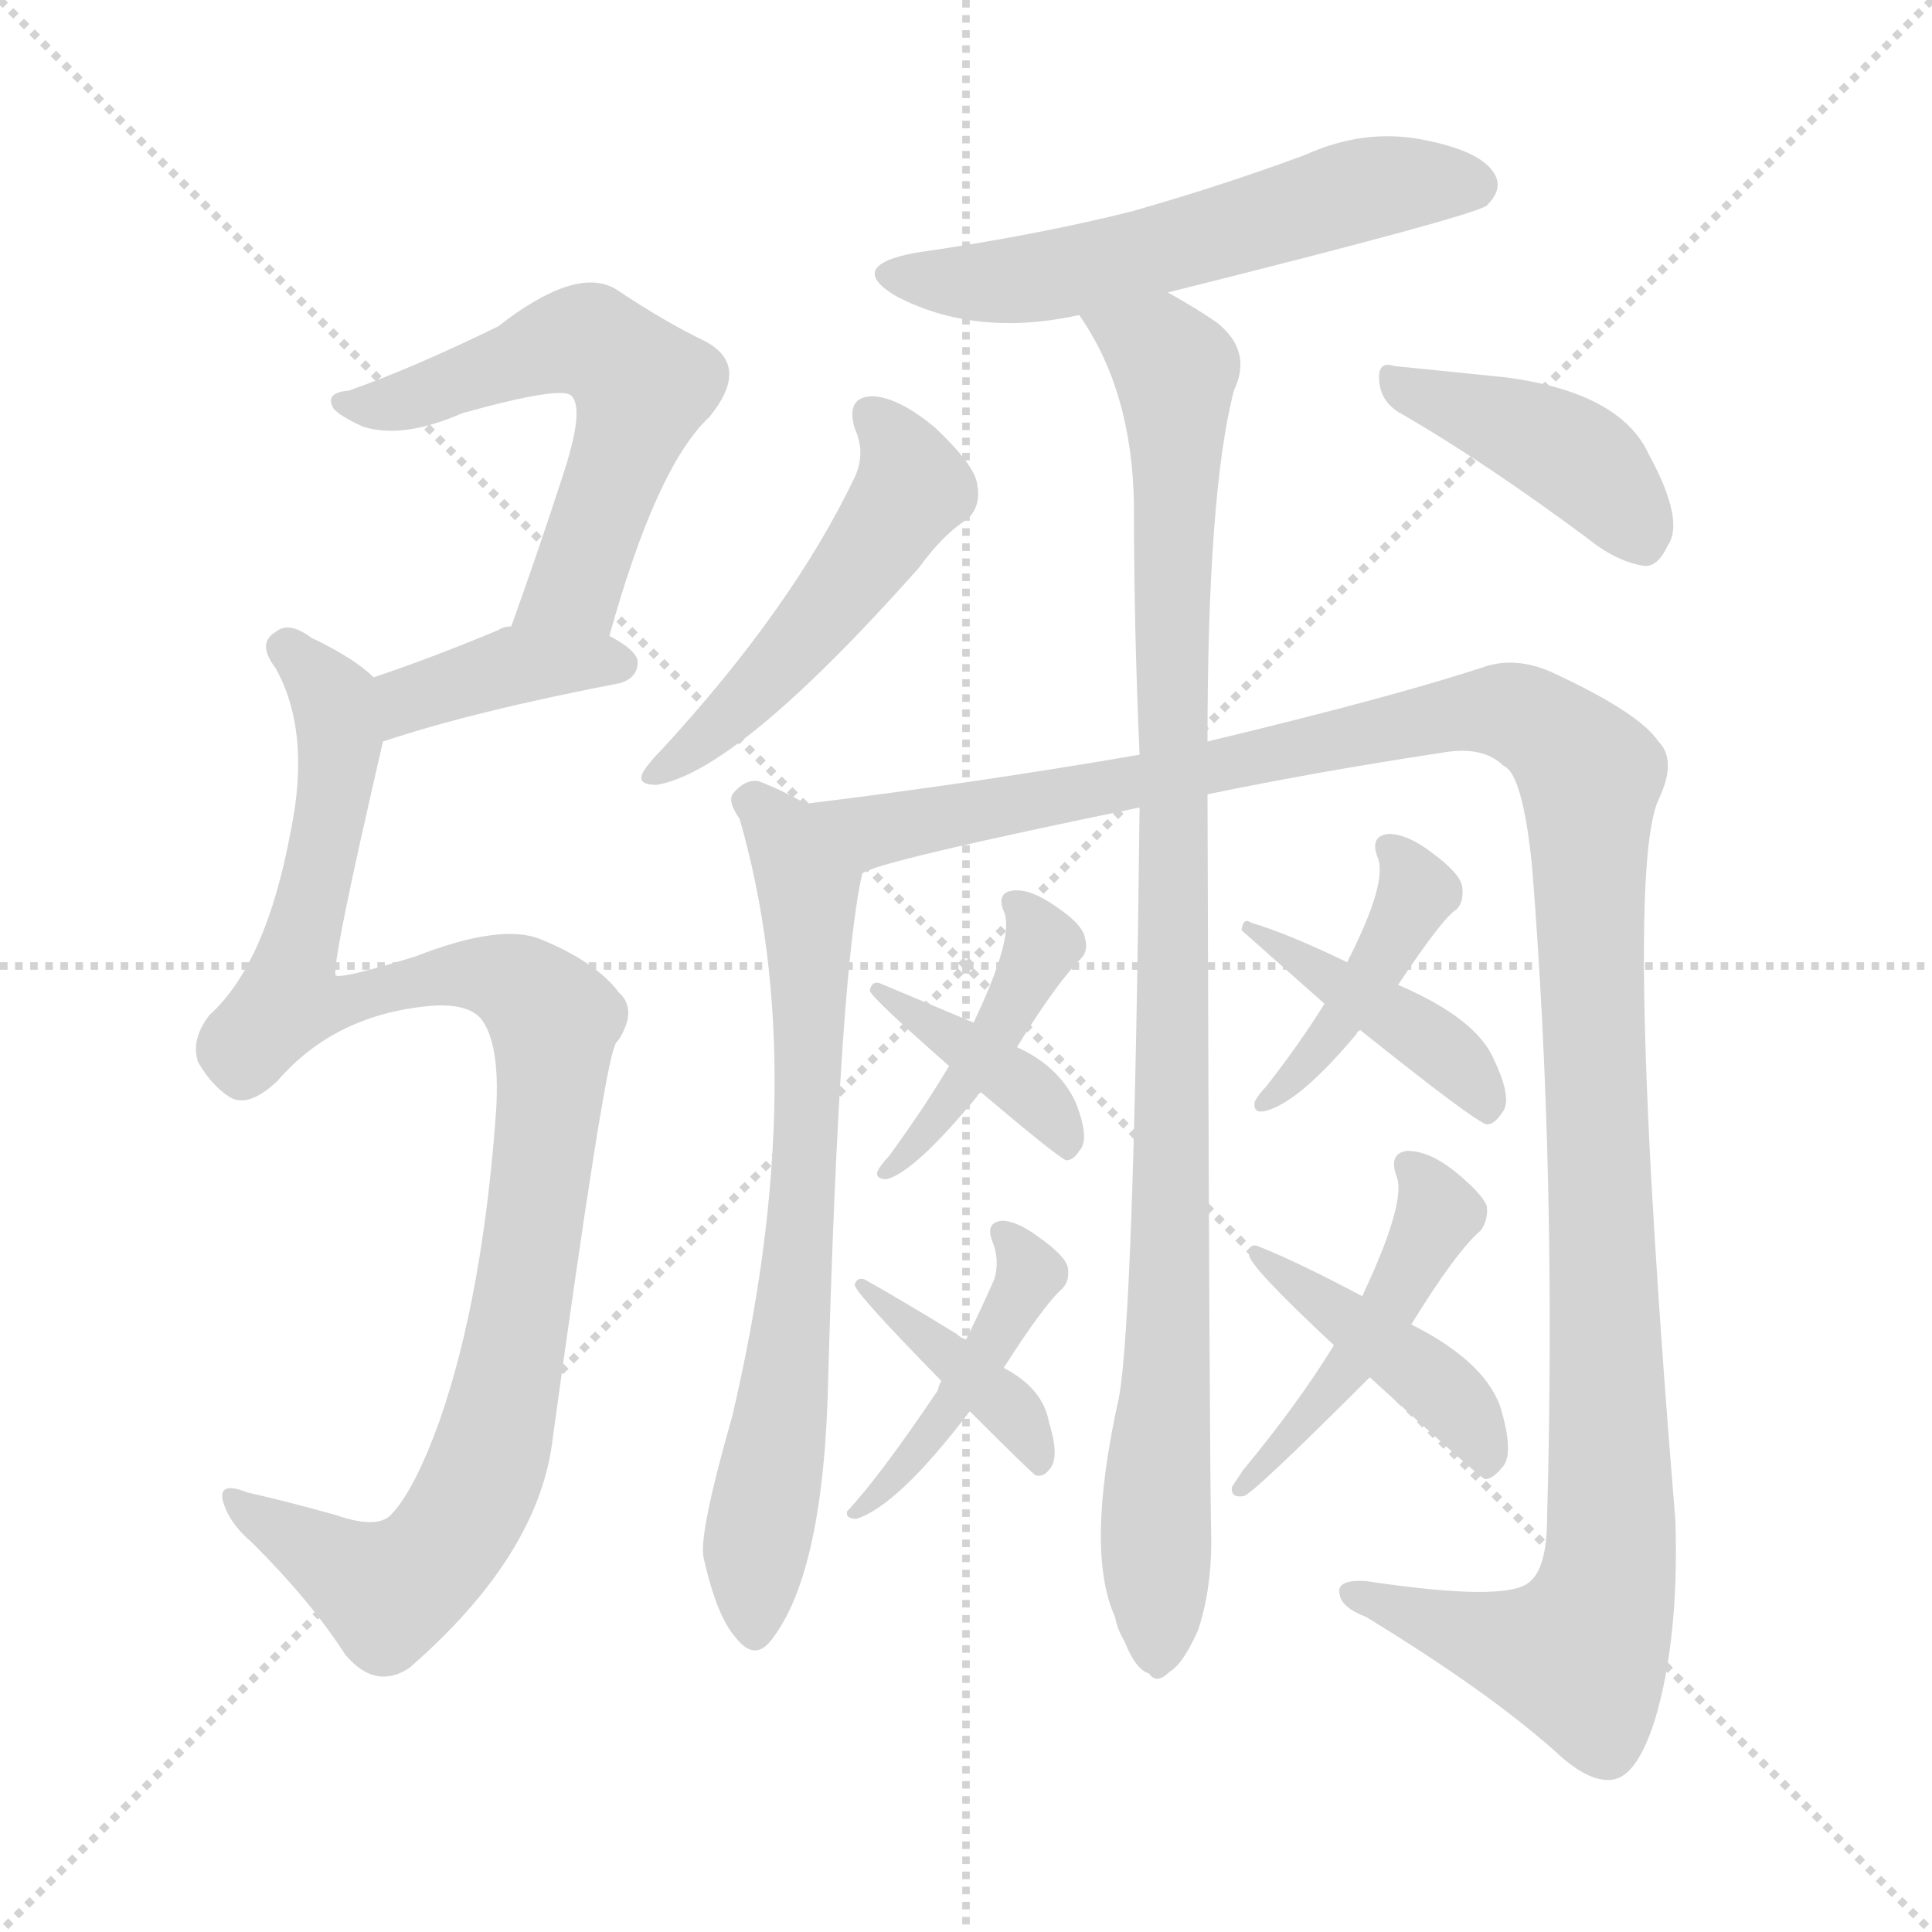 <svg version="1.1" viewBox="0 0 1024 1024" xmlns="http://www.w3.org/2000/svg">
  <g stroke="lightgray" stroke-dasharray="1,1" stroke-width="1" transform="scale(4, 4)">
    <line x1="0" y1="0" x2="256" y2="256"></line>
    <line x1="256" y1="0" x2="0" y2="256"></line>
    <line x1="128" y1="0" x2="128" y2="256"></line>
    <line x1="0" y1="128" x2="256" y2="128"></line>
  </g>
  <g transform="scale(1, -1) translate(0, -900)">
    <style type="text/css">
      
        @keyframes keyframes0 {
          from {
            stroke: blue;
            stroke-dashoffset: 571;
            stroke-width: 128;
          }
          65% {
            animation-timing-function: step-end;
            stroke: blue;
            stroke-dashoffset: 0;
            stroke-width: 128;
          }
          to {
            stroke: black;
            stroke-width: 1024;
          }
        }
        #make-me-a-hanzi-animation-0 {
          animation: keyframes0 0.715s both;
          animation-delay: 0s;
          animation-timing-function: linear;
        }
      
        @keyframes keyframes1 {
          from {
            stroke: blue;
            stroke-dashoffset: 388;
            stroke-width: 128;
          }
          56% {
            animation-timing-function: step-end;
            stroke: blue;
            stroke-dashoffset: 0;
            stroke-width: 128;
          }
          to {
            stroke: black;
            stroke-width: 1024;
          }
        }
        #make-me-a-hanzi-animation-1 {
          animation: keyframes1 0.566s both;
          animation-delay: 0.715s;
          animation-timing-function: linear;
        }
      
        @keyframes keyframes2 {
          from {
            stroke: blue;
            stroke-dashoffset: 1024;
            stroke-width: 128;
          }
          77% {
            animation-timing-function: step-end;
            stroke: blue;
            stroke-dashoffset: 0;
            stroke-width: 128;
          }
          to {
            stroke: black;
            stroke-width: 1024;
          }
        }
        #make-me-a-hanzi-animation-2 {
          animation: keyframes2 1.083s both;
          animation-delay: 1.28s;
          animation-timing-function: linear;
        }
      
        @keyframes keyframes3 {
          from {
            stroke: blue;
            stroke-dashoffset: 566;
            stroke-width: 128;
          }
          65% {
            animation-timing-function: step-end;
            stroke: blue;
            stroke-dashoffset: 0;
            stroke-width: 128;
          }
          to {
            stroke: black;
            stroke-width: 1024;
          }
        }
        #make-me-a-hanzi-animation-3 {
          animation: keyframes3 0.711s both;
          animation-delay: 2.364s;
          animation-timing-function: linear;
        }
      
        @keyframes keyframes4 {
          from {
            stroke: blue;
            stroke-dashoffset: 502;
            stroke-width: 128;
          }
          62% {
            animation-timing-function: step-end;
            stroke: blue;
            stroke-dashoffset: 0;
            stroke-width: 128;
          }
          to {
            stroke: black;
            stroke-width: 1024;
          }
        }
        #make-me-a-hanzi-animation-4 {
          animation: keyframes4 0.659s both;
          animation-delay: 3.074s;
          animation-timing-function: linear;
        }
      
        @keyframes keyframes5 {
          from {
            stroke: blue;
            stroke-dashoffset: 414;
            stroke-width: 128;
          }
          57% {
            animation-timing-function: step-end;
            stroke: blue;
            stroke-dashoffset: 0;
            stroke-width: 128;
          }
          to {
            stroke: black;
            stroke-width: 1024;
          }
        }
        #make-me-a-hanzi-animation-5 {
          animation: keyframes5 0.587s both;
          animation-delay: 3.733s;
          animation-timing-function: linear;
        }
      
        @keyframes keyframes6 {
          from {
            stroke: blue;
            stroke-dashoffset: 986;
            stroke-width: 128;
          }
          76% {
            animation-timing-function: step-end;
            stroke: blue;
            stroke-dashoffset: 0;
            stroke-width: 128;
          }
          to {
            stroke: black;
            stroke-width: 1024;
          }
        }
        #make-me-a-hanzi-animation-6 {
          animation: keyframes6 1.052s both;
          animation-delay: 4.32s;
          animation-timing-function: linear;
        }
      
        @keyframes keyframes7 {
          from {
            stroke: blue;
            stroke-dashoffset: 705;
            stroke-width: 128;
          }
          70% {
            animation-timing-function: step-end;
            stroke: blue;
            stroke-dashoffset: 0;
            stroke-width: 128;
          }
          to {
            stroke: black;
            stroke-width: 1024;
          }
        }
        #make-me-a-hanzi-animation-7 {
          animation: keyframes7 0.824s both;
          animation-delay: 5.372s;
          animation-timing-function: linear;
        }
      
        @keyframes keyframes8 {
          from {
            stroke: blue;
            stroke-dashoffset: 1277;
            stroke-width: 128;
          }
          81% {
            animation-timing-function: step-end;
            stroke: blue;
            stroke-dashoffset: 0;
            stroke-width: 128;
          }
          to {
            stroke: black;
            stroke-width: 1024;
          }
        }
        #make-me-a-hanzi-animation-8 {
          animation: keyframes8 1.289s both;
          animation-delay: 6.196s;
          animation-timing-function: linear;
        }
      
        @keyframes keyframes9 {
          from {
            stroke: blue;
            stroke-dashoffset: 423;
            stroke-width: 128;
          }
          58% {
            animation-timing-function: step-end;
            stroke: blue;
            stroke-dashoffset: 0;
            stroke-width: 128;
          }
          to {
            stroke: black;
            stroke-width: 1024;
          }
        }
        #make-me-a-hanzi-animation-9 {
          animation: keyframes9 0.594s both;
          animation-delay: 7.485s;
          animation-timing-function: linear;
        }
      
        @keyframes keyframes10 {
          from {
            stroke: blue;
            stroke-dashoffset: 390;
            stroke-width: 128;
          }
          56% {
            animation-timing-function: step-end;
            stroke: blue;
            stroke-dashoffset: 0;
            stroke-width: 128;
          }
          to {
            stroke: black;
            stroke-width: 1024;
          }
        }
        #make-me-a-hanzi-animation-10 {
          animation: keyframes10 0.567s both;
          animation-delay: 8.079s;
          animation-timing-function: linear;
        }
      
        @keyframes keyframes11 {
          from {
            stroke: blue;
            stroke-dashoffset: 435;
            stroke-width: 128;
          }
          59% {
            animation-timing-function: step-end;
            stroke: blue;
            stroke-dashoffset: 0;
            stroke-width: 128;
          }
          to {
            stroke: black;
            stroke-width: 1024;
          }
        }
        #make-me-a-hanzi-animation-11 {
          animation: keyframes11 0.604s both;
          animation-delay: 8.647s;
          animation-timing-function: linear;
        }
      
        @keyframes keyframes12 {
          from {
            stroke: blue;
            stroke-dashoffset: 393;
            stroke-width: 128;
          }
          56% {
            animation-timing-function: step-end;
            stroke: blue;
            stroke-dashoffset: 0;
            stroke-width: 128;
          }
          to {
            stroke: black;
            stroke-width: 1024;
          }
        }
        #make-me-a-hanzi-animation-12 {
          animation: keyframes12 0.57s both;
          animation-delay: 9.251s;
          animation-timing-function: linear;
        }
      
        @keyframes keyframes13 {
          from {
            stroke: blue;
            stroke-dashoffset: 417;
            stroke-width: 128;
          }
          58% {
            animation-timing-function: step-end;
            stroke: blue;
            stroke-dashoffset: 0;
            stroke-width: 128;
          }
          to {
            stroke: black;
            stroke-width: 1024;
          }
        }
        #make-me-a-hanzi-animation-13 {
          animation: keyframes13 0.589s both;
          animation-delay: 9.821s;
          animation-timing-function: linear;
        }
      
        @keyframes keyframes14 {
          from {
            stroke: blue;
            stroke-dashoffset: 414;
            stroke-width: 128;
          }
          57% {
            animation-timing-function: step-end;
            stroke: blue;
            stroke-dashoffset: 0;
            stroke-width: 128;
          }
          to {
            stroke: black;
            stroke-width: 1024;
          }
        }
        #make-me-a-hanzi-animation-14 {
          animation: keyframes14 0.587s both;
          animation-delay: 10.41s;
          animation-timing-function: linear;
        }
      
        @keyframes keyframes15 {
          from {
            stroke: blue;
            stroke-dashoffset: 463;
            stroke-width: 128;
          }
          60% {
            animation-timing-function: step-end;
            stroke: blue;
            stroke-dashoffset: 0;
            stroke-width: 128;
          }
          to {
            stroke: black;
            stroke-width: 1024;
          }
        }
        #make-me-a-hanzi-animation-15 {
          animation: keyframes15 0.627s both;
          animation-delay: 10.997s;
          animation-timing-function: linear;
        }
      
        @keyframes keyframes16 {
          from {
            stroke: blue;
            stroke-dashoffset: 427;
            stroke-width: 128;
          }
          58% {
            animation-timing-function: step-end;
            stroke: blue;
            stroke-dashoffset: 0;
            stroke-width: 128;
          }
          to {
            stroke: black;
            stroke-width: 1024;
          }
        }
        #make-me-a-hanzi-animation-16 {
          animation: keyframes16 0.597s both;
          animation-delay: 11.624s;
          animation-timing-function: linear;
        }
      
    </style>
    
      <path d="M 323 563 Q 348 653 376 679 Q 398 706 374 719 Q 353 729 326 747 Q 305 759 264 727 Q 219 705 185 693 Q 173 692 176 685 Q 177 681 192 674 Q 213 667 245 681 Q 299 696 303 690 Q 310 683 298 647 Q 286 610 271 568 C 261 540 315 534 323 563 Z" fill="lightgray"></path>
    
      <path d="M 203 507 Q 251 523 329 538 Q 338 541 338 549 Q 338 555 323 563 L 271 568 Q 267 568 264 566 Q 228 551 198 541 C 170 531 174 498 203 507 Z" fill="lightgray"></path>
    
      <path d="M 198 541 Q 188 551 165 562 Q 153 571 146 565 Q 136 559 146 546 Q 165 512 154 459 Q 141 389 111 362 Q 101 349 105 337 Q 112 325 121 319 Q 131 312 147 327 Q 178 363 230 367 Q 248 368 255 360 Q 265 347 263 312 Q 256 213 233 147 Q 220 111 208 98 Q 201 89 178 97 Q 153 104 131 109 Q 116 115 118 105 Q 121 93 134 82 Q 165 51 183 23 Q 199 4 217 16 Q 286 76 293 138 Q 320 334 326 346 Q 326 347 328 349 Q 338 365 328 374 Q 316 390 287 402 Q 266 411 220 393 Q 181 381 178 383 Q 175 386 203 507 C 209 533 209 533 198 541 Z" fill="lightgray"></path>
    
      <path d="M 619 745 Q 779 785 788 791 Q 797 800 792 808 Q 785 820 754 826 Q 723 832 692 818 Q 649 802 600 788 Q 548 775 485 766 Q 448 759 475 743 Q 517 721 572 733 L 619 745 Z" fill="lightgray"></path>
    
      <path d="M 453 673 Q 459 660 453 647 Q 420 578 351 503 Q 344 496 341 491 Q 337 484 348 484 Q 391 491 487 599 Q 500 617 513 625 Q 520 632 518 643 Q 517 653 496 673 Q 477 689 463 690 Q 448 690 453 673 Z" fill="lightgray"></path>
    
      <path d="M 744 680 Q 787 655 841 615 Q 857 602 872 600 Q 879 600 884 611 Q 893 624 874 659 Q 859 692 798 700 Q 759 704 739 706 Q 730 709 731 698 Q 732 686 744 680 Z" fill="lightgray"></path>
    
      <path d="M 604 472 Q 601 202 593 159 Q 575 78 591 43 Q 592 37 596 30 Q 602 15 609 13 Q 613 7 620 14 Q 627 18 635 36 Q 642 57 642 83 Q 641 126 640 479 L 640 507 Q 640 639 654 693 Q 664 714 645 729 Q 635 736 619 745 C 593 760 557 759 572 733 Q 600 693 601 633 Q 601 567 604 500 L 604 472 Z" fill="lightgray"></path>
    
      <path d="M 427 474 Q 415 481 402 486 Q 395 487 389 480 Q 385 476 392 466 Q 431 331 388 149 Q 370 86 373 74 Q 380 43 390 32 Q 400 19 409 31 Q 437 67 439 171 Q 445 384 457 437 C 461 456 454 460 427 474 Z" fill="lightgray"></path>
    
      <path d="M 640 479 Q 698 491 764 501 Q 786 505 797 494 Q 807 490 812 441 Q 825 279 820 96 Q 820 68 810 61 Q 797 51 724 62 Q 708 63 710 55 Q 711 48 724 43 Q 788 4 824 -28 Q 843 -46 856 -43 Q 868 -40 877 -12 Q 890 31 888 94 Q 860 434 879 476 Q 889 497 879 507 Q 869 522 824 543 Q 805 552 788 547 Q 740 531 640 507 L 604 500 Q 517 485 427 474 C 397 470 428 428 457 437 Q 463 443 604 472 L 640 479 Z" fill="lightgray"></path>
    
      <path d="M 539 345 Q 560 379 573 392 Q 577 396 575 403 Q 574 410 559 420 Q 546 429 537 428 Q 528 427 532 417 Q 538 404 516 358 L 503 335 Q 490 313 471 287 Q 467 283 465 279 Q 464 275 470 275 Q 485 279 518 319 Q 518 320 520 321 L 539 345 Z" fill="lightgray"></path>
    
      <path d="M 520 321 Q 559 288 565 285 Q 569 285 572 290 Q 578 296 570 316 Q 561 335 539 345 L 516 358 Q 485 371 466 379 Q 462 380 461 375 Q 461 372 503 335 L 520 321 Z" fill="lightgray"></path>
    
      <path d="M 532 175 Q 553 208 563 217 Q 567 221 566 228 Q 565 234 551 244 Q 539 253 531 253 Q 522 252 526 242 Q 530 232 527 222 Q 520 206 512 190 L 499 168 Q 498 167 497 163 Q 466 117 449 99 Q 448 95 454 95 Q 476 102 514 152 L 532 175 Z" fill="lightgray"></path>
    
      <path d="M 514 152 Q 547 119 549 118 Q 553 117 556 121 Q 562 127 556 146 Q 553 164 532 175 L 512 190 Q 509 191 507 193 Q 476 212 458 222 Q 454 223 453 219 Q 453 215 499 168 L 514 152 Z" fill="lightgray"></path>
    
      <path d="M 741 378 Q 765 414 772 418 Q 776 422 775 430 Q 774 437 759 448 Q 746 458 736 458 Q 726 457 730 446 Q 736 433 714 390 L 702 368 Q 689 347 671 324 Q 667 320 665 316 Q 664 310 670 311 Q 688 315 719 352 Q 719 353 721 354 L 741 378 Z" fill="lightgray"></path>
    
      <path d="M 721 354 Q 781 306 788 304 Q 792 304 796 310 Q 802 317 792 338 Q 783 360 741 378 L 714 390 Q 683 405 663 411 Q 659 414 658 407 L 702 368 L 721 354 Z" fill="lightgray"></path>
    
      <path d="M 748 198 Q 772 237 785 248 Q 789 254 788 261 Q 785 268 770 280 Q 757 290 746 290 Q 736 289 740 277 Q 746 264 722 213 L 707 187 Q 688 156 659 121 Q 655 115 653 112 Q 652 106 659 107 Q 663 107 726 170 L 748 198 Z" fill="lightgray"></path>
    
      <path d="M 726 170 Q 783 118 787 116 Q 791 116 796 122 Q 803 129 795 155 Q 786 179 748 198 L 722 213 Q 688 231 668 239 Q 662 242 662 235 Q 662 229 707 187 L 726 170 Z" fill="lightgray"></path>
    
    
      <clipPath id="make-me-a-hanzi-clip-0">
        <path d="M 323 563 Q 348 653 376 679 Q 398 706 374 719 Q 353 729 326 747 Q 305 759 264 727 Q 219 705 185 693 Q 173 692 176 685 Q 177 681 192 674 Q 213 667 245 681 Q 299 696 303 690 Q 310 683 298 647 Q 286 610 271 568 C 261 540 315 534 323 563 Z"></path>
      </clipPath>
      <path clip-path="url(#make-me-a-hanzi-clip-0)" d="M 183 687 L 209 686 L 299 719 L 316 718 L 340 695 L 305 589 L 278 573" fill="none" id="make-me-a-hanzi-animation-0" stroke-dasharray="443 886" stroke-linecap="round"></path>
    
      <clipPath id="make-me-a-hanzi-clip-1">
        <path d="M 203 507 Q 251 523 329 538 Q 338 541 338 549 Q 338 555 323 563 L 271 568 Q 267 568 264 566 Q 228 551 198 541 C 170 531 174 498 203 507 Z"></path>
      </clipPath>
      <path clip-path="url(#make-me-a-hanzi-clip-1)" d="M 207 513 L 222 532 L 250 541 L 289 549 L 328 548" fill="none" id="make-me-a-hanzi-animation-1" stroke-dasharray="260 520" stroke-linecap="round"></path>
    
      <clipPath id="make-me-a-hanzi-clip-2">
        <path d="M 198 541 Q 188 551 165 562 Q 153 571 146 565 Q 136 559 146 546 Q 165 512 154 459 Q 141 389 111 362 Q 101 349 105 337 Q 112 325 121 319 Q 131 312 147 327 Q 178 363 230 367 Q 248 368 255 360 Q 265 347 263 312 Q 256 213 233 147 Q 220 111 208 98 Q 201 89 178 97 Q 153 104 131 109 Q 116 115 118 105 Q 121 93 134 82 Q 165 51 183 23 Q 199 4 217 16 Q 286 76 293 138 Q 320 334 326 346 Q 326 347 328 349 Q 338 365 328 374 Q 316 390 287 402 Q 266 411 220 393 Q 181 381 178 383 Q 175 386 203 507 C 209 533 209 533 198 541 Z"></path>
      </clipPath>
      <path clip-path="url(#make-me-a-hanzi-clip-2)" d="M 152 556 L 177 529 L 181 497 L 153 370 L 186 369 L 233 383 L 271 380 L 294 359 L 293 334 L 268 155 L 244 93 L 226 70 L 206 57 L 126 102" fill="none" id="make-me-a-hanzi-animation-2" stroke-dasharray="896 1792" stroke-linecap="round"></path>
    
      <clipPath id="make-me-a-hanzi-clip-3">
        <path d="M 619 745 Q 779 785 788 791 Q 797 800 792 808 Q 785 820 754 826 Q 723 832 692 818 Q 649 802 600 788 Q 548 775 485 766 Q 448 759 475 743 Q 517 721 572 733 L 619 745 Z"></path>
      </clipPath>
      <path clip-path="url(#make-me-a-hanzi-clip-3)" d="M 477 756 L 547 752 L 732 801 L 781 801" fill="none" id="make-me-a-hanzi-animation-3" stroke-dasharray="438 876" stroke-linecap="round"></path>
    
      <clipPath id="make-me-a-hanzi-clip-4">
        <path d="M 453 673 Q 459 660 453 647 Q 420 578 351 503 Q 344 496 341 491 Q 337 484 348 484 Q 391 491 487 599 Q 500 617 513 625 Q 520 632 518 643 Q 517 653 496 673 Q 477 689 463 690 Q 448 690 453 673 Z"></path>
      </clipPath>
      <path clip-path="url(#make-me-a-hanzi-clip-4)" d="M 462 679 L 478 661 L 484 642 L 480 635 L 411 545 L 350 493" fill="none" id="make-me-a-hanzi-animation-4" stroke-dasharray="374 748" stroke-linecap="round"></path>
    
      <clipPath id="make-me-a-hanzi-clip-5">
        <path d="M 744 680 Q 787 655 841 615 Q 857 602 872 600 Q 879 600 884 611 Q 893 624 874 659 Q 859 692 798 700 Q 759 704 739 706 Q 730 709 731 698 Q 732 686 744 680 Z"></path>
      </clipPath>
      <path clip-path="url(#make-me-a-hanzi-clip-5)" d="M 741 696 L 829 662 L 854 640 L 870 614" fill="none" id="make-me-a-hanzi-animation-5" stroke-dasharray="286 572" stroke-linecap="round"></path>
    
      <clipPath id="make-me-a-hanzi-clip-6">
        <path d="M 604 472 Q 601 202 593 159 Q 575 78 591 43 Q 592 37 596 30 Q 602 15 609 13 Q 613 7 620 14 Q 627 18 635 36 Q 642 57 642 83 Q 641 126 640 479 L 640 507 Q 640 639 654 693 Q 664 714 645 729 Q 635 736 619 745 C 593 760 557 759 572 733 Q 600 693 601 633 Q 601 567 604 500 L 604 472 Z"></path>
      </clipPath>
      <path clip-path="url(#make-me-a-hanzi-clip-6)" d="M 579 729 L 607 719 L 623 704 L 622 275 L 613 26" fill="none" id="make-me-a-hanzi-animation-6" stroke-dasharray="858 1716" stroke-linecap="round"></path>
    
      <clipPath id="make-me-a-hanzi-clip-7">
        <path d="M 427 474 Q 415 481 402 486 Q 395 487 389 480 Q 385 476 392 466 Q 431 331 388 149 Q 370 86 373 74 Q 380 43 390 32 Q 400 19 409 31 Q 437 67 439 171 Q 445 384 457 437 C 461 456 454 460 427 474 Z"></path>
      </clipPath>
      <path clip-path="url(#make-me-a-hanzi-clip-7)" d="M 399 475 L 424 441 L 429 411 L 426 252 L 401 83 L 400 36" fill="none" id="make-me-a-hanzi-animation-7" stroke-dasharray="577 1154" stroke-linecap="round"></path>
    
      <clipPath id="make-me-a-hanzi-clip-8">
        <path d="M 640 479 Q 698 491 764 501 Q 786 505 797 494 Q 807 490 812 441 Q 825 279 820 96 Q 820 68 810 61 Q 797 51 724 62 Q 708 63 710 55 Q 711 48 724 43 Q 788 4 824 -28 Q 843 -46 856 -43 Q 868 -40 877 -12 Q 890 31 888 94 Q 860 434 879 476 Q 889 497 879 507 Q 869 522 824 543 Q 805 552 788 547 Q 740 531 640 507 L 604 500 Q 517 485 427 474 C 397 470 428 428 457 437 Q 463 443 604 472 L 640 479 Z"></path>
      </clipPath>
      <path clip-path="url(#make-me-a-hanzi-clip-8)" d="M 435 470 L 474 461 L 588 480 L 778 523 L 809 520 L 840 493 L 854 133 L 851 54 L 837 22 L 789 31 L 718 56" fill="none" id="make-me-a-hanzi-animation-8" stroke-dasharray="1149 2298" stroke-linecap="round"></path>
    
      <clipPath id="make-me-a-hanzi-clip-9">
        <path d="M 539 345 Q 560 379 573 392 Q 577 396 575 403 Q 574 410 559 420 Q 546 429 537 428 Q 528 427 532 417 Q 538 404 516 358 L 503 335 Q 490 313 471 287 Q 467 283 465 279 Q 464 275 470 275 Q 485 279 518 319 Q 518 320 520 321 L 539 345 Z"></path>
      </clipPath>
      <path clip-path="url(#make-me-a-hanzi-clip-9)" d="M 541 420 L 551 399 L 541 375 L 506 317 L 471 281" fill="none" id="make-me-a-hanzi-animation-9" stroke-dasharray="295 590" stroke-linecap="round"></path>
    
      <clipPath id="make-me-a-hanzi-clip-10">
        <path d="M 520 321 Q 559 288 565 285 Q 569 285 572 290 Q 578 296 570 316 Q 561 335 539 345 L 516 358 Q 485 371 466 379 Q 462 380 461 375 Q 461 372 503 335 L 520 321 Z"></path>
      </clipPath>
      <path clip-path="url(#make-me-a-hanzi-clip-10)" d="M 465 375 L 547 321 L 566 291" fill="none" id="make-me-a-hanzi-animation-10" stroke-dasharray="262 524" stroke-linecap="round"></path>
    
      <clipPath id="make-me-a-hanzi-clip-11">
        <path d="M 532 175 Q 553 208 563 217 Q 567 221 566 228 Q 565 234 551 244 Q 539 253 531 253 Q 522 252 526 242 Q 530 232 527 222 Q 520 206 512 190 L 499 168 Q 498 167 497 163 Q 466 117 449 99 Q 448 95 454 95 Q 476 102 514 152 L 532 175 Z"></path>
      </clipPath>
      <path clip-path="url(#make-me-a-hanzi-clip-11)" d="M 534 245 L 545 225 L 542 216 L 490 135 L 454 100" fill="none" id="make-me-a-hanzi-animation-11" stroke-dasharray="307 614" stroke-linecap="round"></path>
    
      <clipPath id="make-me-a-hanzi-clip-12">
        <path d="M 514 152 Q 547 119 549 118 Q 553 117 556 121 Q 562 127 556 146 Q 553 164 532 175 L 512 190 Q 509 191 507 193 Q 476 212 458 222 Q 454 223 453 219 Q 453 215 499 168 L 514 152 Z"></path>
      </clipPath>
      <path clip-path="url(#make-me-a-hanzi-clip-12)" d="M 457 219 L 541 147 L 551 123" fill="none" id="make-me-a-hanzi-animation-12" stroke-dasharray="265 530" stroke-linecap="round"></path>
    
      <clipPath id="make-me-a-hanzi-clip-13">
        <path d="M 741 378 Q 765 414 772 418 Q 776 422 775 430 Q 774 437 759 448 Q 746 458 736 458 Q 726 457 730 446 Q 736 433 714 390 L 702 368 Q 689 347 671 324 Q 667 320 665 316 Q 664 310 670 311 Q 688 315 719 352 Q 719 353 721 354 L 741 378 Z"></path>
      </clipPath>
      <path clip-path="url(#make-me-a-hanzi-clip-13)" d="M 740 449 L 749 423 L 706 349 L 671 317" fill="none" id="make-me-a-hanzi-animation-13" stroke-dasharray="289 578" stroke-linecap="round"></path>
    
      <clipPath id="make-me-a-hanzi-clip-14">
        <path d="M 721 354 Q 781 306 788 304 Q 792 304 796 310 Q 802 317 792 338 Q 783 360 741 378 L 714 390 Q 683 405 663 411 Q 659 414 658 407 L 702 368 L 721 354 Z"></path>
      </clipPath>
      <path clip-path="url(#make-me-a-hanzi-clip-14)" d="M 665 404 L 754 352 L 783 325 L 789 311" fill="none" id="make-me-a-hanzi-animation-14" stroke-dasharray="286 572" stroke-linecap="round"></path>
    
      <clipPath id="make-me-a-hanzi-clip-15">
        <path d="M 748 198 Q 772 237 785 248 Q 789 254 788 261 Q 785 268 770 280 Q 757 290 746 290 Q 736 289 740 277 Q 746 264 722 213 L 707 187 Q 688 156 659 121 Q 655 115 653 112 Q 652 106 659 107 Q 663 107 726 170 L 748 198 Z"></path>
      </clipPath>
      <path clip-path="url(#make-me-a-hanzi-clip-15)" d="M 750 280 L 763 258 L 741 215 L 711 166 L 658 112" fill="none" id="make-me-a-hanzi-animation-15" stroke-dasharray="335 670" stroke-linecap="round"></path>
    
      <clipPath id="make-me-a-hanzi-clip-16">
        <path d="M 726 170 Q 783 118 787 116 Q 791 116 796 122 Q 803 129 795 155 Q 786 179 748 198 L 722 213 Q 688 231 668 239 Q 662 242 662 235 Q 662 229 707 187 L 726 170 Z"></path>
      </clipPath>
      <path clip-path="url(#make-me-a-hanzi-clip-16)" d="M 666 235 L 760 168 L 781 144 L 789 122" fill="none" id="make-me-a-hanzi-animation-16" stroke-dasharray="299 598" stroke-linecap="round"></path>
    
  </g>
</svg>